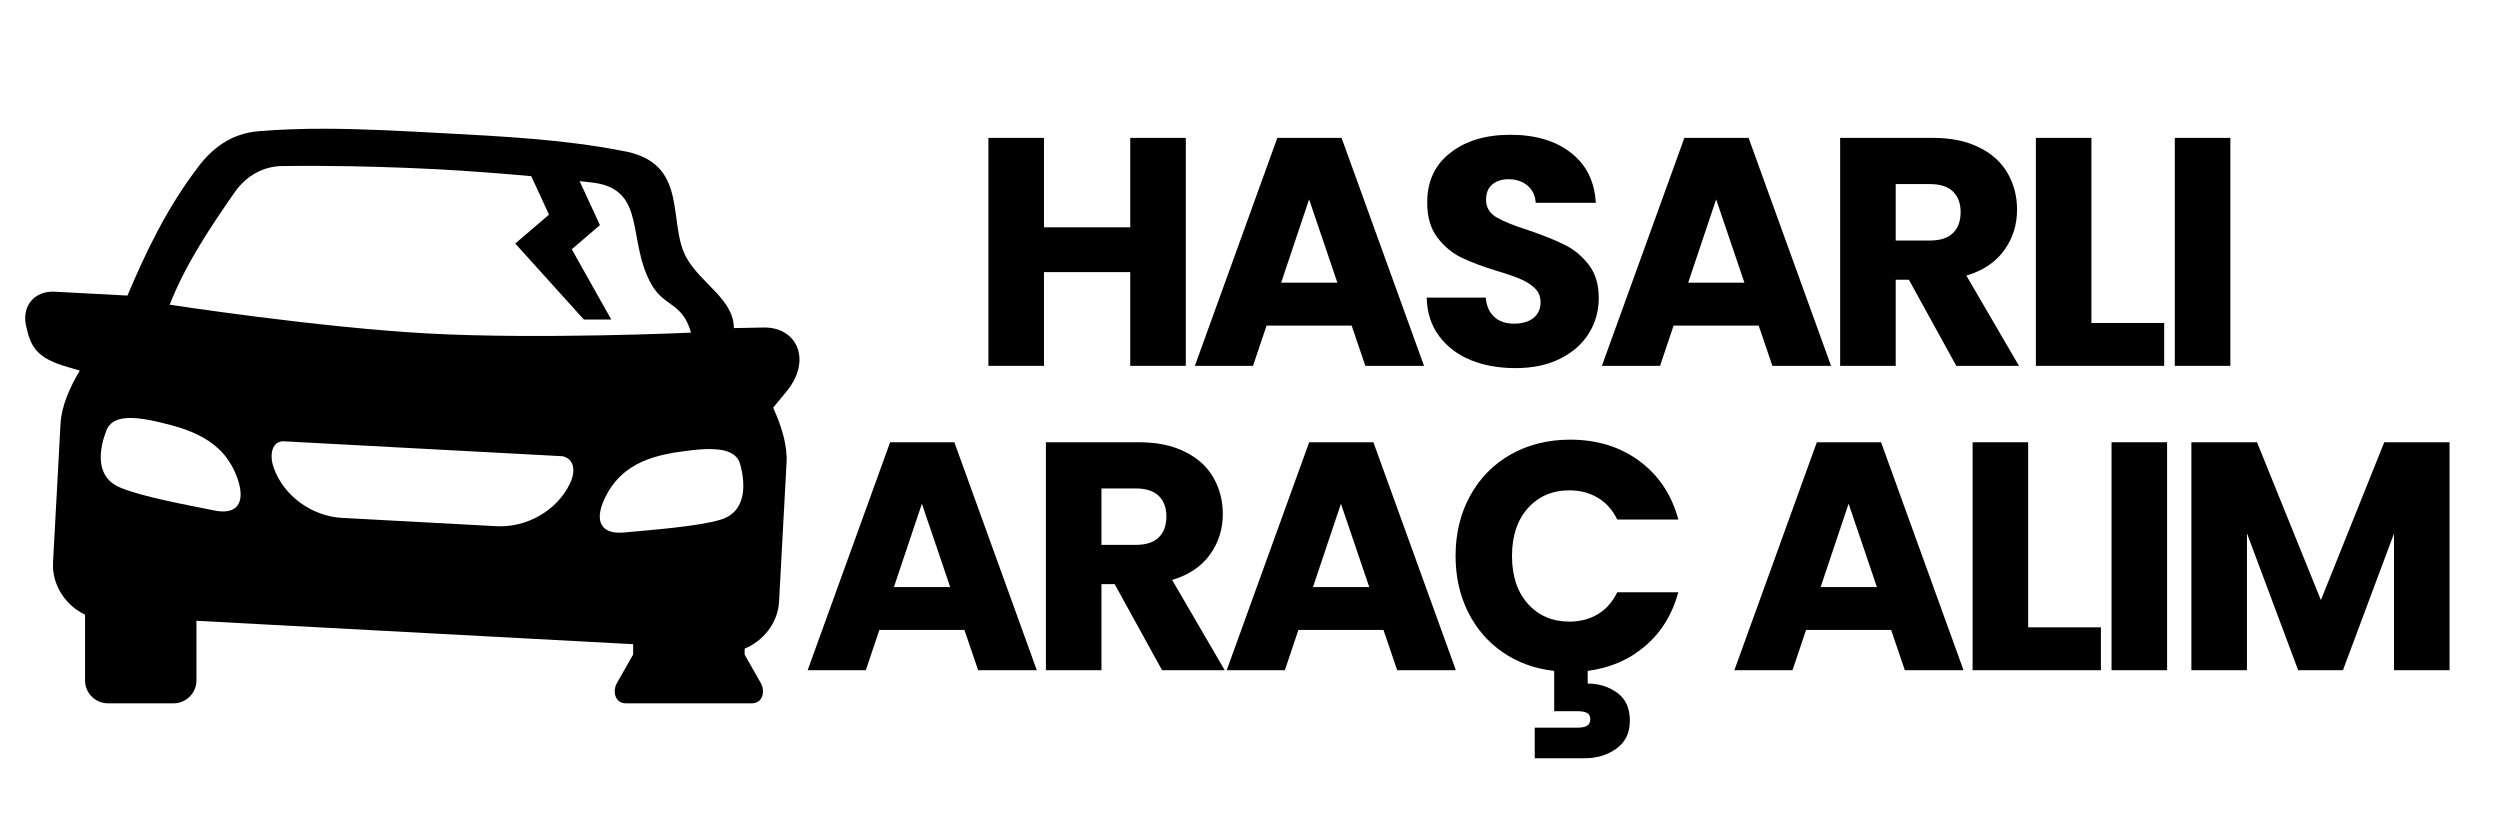 <?xml version="1.0" encoding="UTF-8"?> <svg xmlns="http://www.w3.org/2000/svg" xmlns:xlink="http://www.w3.org/1999/xlink" width="300" zoomAndPan="magnify" viewBox="0 0 224.88 75" height="100" preserveAspectRatio="xMidYMid meet" version="1.0"><defs><g></g><clipPath id="d595588269"><path d="M 2 11.598 L 72 11.598 L 72 63.32 L 2 63.32 Z M 2 11.598 " clip-rule="nonzero"></path></clipPath></defs><g clip-path="url(#d595588269)"><path fill="#000000" d="M 64.129 40.422 C 65.715 40.488 66.355 41.027 66.57 41.82 C 66.945 43.234 67.316 46 64.797 46.77 C 62.73 47.398 58.438 47.699 56.141 47.922 C 53.938 48.133 53.457 46.816 54.328 44.938 C 55.93 41.449 59.176 40.871 62.211 40.52 C 62.969 40.43 63.602 40.398 64.129 40.422 Z M 25.512 39.719 L 50.555 41.059 C 51.598 41.27 51.793 42.355 51.238 43.516 C 50.074 45.961 47.328 47.5 44.637 47.359 L 37.68 46.984 L 30.719 46.609 C 28.023 46.465 25.465 44.641 24.57 42.086 C 24.145 40.871 24.449 39.66 25.512 39.719 Z M 11.891 37.621 C 12.457 37.641 13.148 37.742 13.984 37.93 C 16.961 38.609 20.129 39.531 21.348 43.168 C 22.004 45.129 21.387 46.387 19.223 45.941 C 16.961 45.48 12.723 44.719 10.734 43.871 C 8.312 42.836 8.984 40.125 9.508 38.762 C 9.754 38.121 10.281 37.691 11.363 37.629 C 11.527 37.617 11.703 37.613 11.891 37.621 Z M 28.664 14.93 C 32.129 14.945 35.871 15.055 39.391 15.238 C 42.133 15.387 44.988 15.605 47.75 15.855 L 49.352 19.316 L 46.312 21.918 L 52.488 28.758 L 54.953 28.758 L 51.398 22.434 L 53.934 20.258 L 52.105 16.301 C 52.543 16.352 53.004 16.402 53.43 16.453 C 58.18 17.125 56.332 21.73 58.605 25.656 C 59.754 27.629 61.383 27.238 62.129 29.938 C 62.129 29.938 48.586 30.555 38.59 30.02 C 28.602 29.484 15.211 27.422 15.211 27.422 C 16.617 23.855 18.703 20.691 21.043 17.332 C 22.133 15.766 23.676 14.973 25.305 14.945 C 26.383 14.93 27.504 14.926 28.664 14.93 Z M 29.289 11.586 C 27.234 11.582 25.199 11.641 23.188 11.812 C 20.699 12.023 19.023 13.383 17.797 14.996 C 14.992 18.668 13.098 22.605 11.41 26.602 L 4.887 26.254 C 3.066 26.152 1.902 27.504 2.277 29.281 C 2.695 31.246 3.234 32.227 6.047 33.039 L 7.121 33.352 C 6.184 34.922 5.473 36.594 5.387 38.121 L 4.711 50.645 C 4.602 52.727 5.945 54.559 7.594 55.316 L 7.594 61.23 C 7.594 62.375 8.516 63.301 9.664 63.301 L 15.551 63.301 C 16.695 63.301 17.621 62.375 17.621 61.23 L 17.621 55.871 L 56.922 57.977 L 56.922 58.91 L 55.465 61.473 C 55.051 62.203 55.27 63.301 56.277 63.301 L 67.598 63.301 C 68.602 63.301 68.824 62.203 68.41 61.473 L 66.957 58.91 L 66.957 58.379 C 68.562 57.727 69.949 56.125 70.055 54.148 L 70.73 41.625 C 70.816 40.098 70.285 38.355 69.523 36.691 L 70.738 35.219 C 73.059 32.375 71.637 29.426 68.68 29.477 L 65.988 29.527 C 65.988 26.977 63.086 25.559 61.758 23.258 C 59.914 20.074 62.125 14.578 55.875 13.562 C 50.586 12.535 45.023 12.266 39.566 11.973 C 36.16 11.789 32.707 11.598 29.289 11.586 Z M 29.289 11.586 " fill-opacity="1" fill-rule="evenodd"></path></g><g fill="#000000" fill-opacity="1"><g transform="translate(87.085, 32.927)"><g><path d="M 19.578 -20.516 L 19.578 0 L 14.578 0 L 14.578 -8.438 L 6.812 -8.438 L 6.812 0 L 1.812 0 L 1.812 -20.516 L 6.812 -20.516 L 6.812 -12.469 L 14.578 -12.469 L 14.578 -20.516 Z M 19.578 -20.516 "></path></g></g></g><g fill="#000000" fill-opacity="1"><g transform="translate(107.009, 32.927)"><g><path d="M 14.578 -3.625 L 6.922 -3.625 L 5.703 0 L 0.469 0 L 7.891 -20.516 L 13.672 -20.516 L 21.094 0 L 15.812 0 Z M 13.297 -7.484 L 10.75 -14.984 L 8.234 -7.484 Z M 13.297 -7.484 "></path></g></g></g><g fill="#000000" fill-opacity="1"><g transform="translate(127.108, 32.927)"><g><path d="M 9.234 0.203 C 7.734 0.203 6.391 -0.035 5.203 -0.516 C 4.016 -1.004 3.062 -1.727 2.344 -2.688 C 1.633 -3.645 1.266 -4.797 1.234 -6.141 L 6.547 -6.141 C 6.617 -5.379 6.879 -4.797 7.328 -4.391 C 7.773 -3.992 8.363 -3.797 9.094 -3.797 C 9.832 -3.797 10.414 -3.969 10.844 -4.312 C 11.27 -4.656 11.484 -5.129 11.484 -5.734 C 11.484 -6.234 11.312 -6.648 10.969 -6.984 C 10.625 -7.316 10.203 -7.586 9.703 -7.797 C 9.211 -8.016 8.508 -8.258 7.594 -8.531 C 6.27 -8.938 5.188 -9.344 4.344 -9.75 C 3.508 -10.164 2.789 -10.77 2.188 -11.562 C 1.582 -12.363 1.281 -13.41 1.281 -14.703 C 1.281 -16.609 1.973 -18.098 3.359 -19.172 C 4.742 -20.254 6.547 -20.797 8.766 -20.797 C 11.023 -20.797 12.844 -20.254 14.219 -19.172 C 15.602 -18.098 16.348 -16.598 16.453 -14.672 L 11.047 -14.672 C 11.004 -15.328 10.758 -15.844 10.312 -16.219 C 9.863 -16.602 9.289 -16.797 8.594 -16.797 C 7.988 -16.797 7.5 -16.633 7.125 -16.312 C 6.758 -16 6.578 -15.539 6.578 -14.938 C 6.578 -14.27 6.883 -13.75 7.5 -13.375 C 8.125 -13.008 9.102 -12.613 10.438 -12.188 C 11.758 -11.738 12.832 -11.305 13.656 -10.891 C 14.488 -10.484 15.207 -9.891 15.812 -9.109 C 16.414 -8.336 16.719 -7.336 16.719 -6.109 C 16.719 -4.941 16.422 -3.879 15.828 -2.922 C 15.234 -1.961 14.367 -1.203 13.234 -0.641 C 12.109 -0.078 10.773 0.203 9.234 0.203 Z M 9.234 0.203 "></path></g></g></g><g fill="#000000" fill-opacity="1"><g transform="translate(143.642, 32.927)"><g><path d="M 14.578 -3.625 L 6.922 -3.625 L 5.703 0 L 0.469 0 L 7.891 -20.516 L 13.672 -20.516 L 21.094 0 L 15.812 0 Z M 13.297 -7.484 L 10.75 -14.984 L 8.234 -7.484 Z M 13.297 -7.484 "></path></g></g></g><g fill="#000000" fill-opacity="1"><g transform="translate(163.741, 32.927)"><g><path d="M 12.266 0 L 8 -7.75 L 6.812 -7.75 L 6.812 0 L 1.812 0 L 1.812 -20.516 L 10.203 -20.516 C 11.816 -20.516 13.191 -20.227 14.328 -19.656 C 15.473 -19.094 16.328 -18.316 16.891 -17.328 C 17.453 -16.348 17.734 -15.254 17.734 -14.047 C 17.734 -12.691 17.348 -11.477 16.578 -10.406 C 15.805 -9.332 14.672 -8.57 13.172 -8.125 L 17.906 0 Z M 6.812 -11.281 L 9.906 -11.281 C 10.82 -11.281 11.508 -11.504 11.969 -11.953 C 12.426 -12.398 12.656 -13.031 12.656 -13.844 C 12.656 -14.625 12.426 -15.238 11.969 -15.688 C 11.508 -16.133 10.82 -16.359 9.906 -16.359 L 6.812 -16.359 Z M 6.812 -11.281 "></path></g></g></g><g fill="#000000" fill-opacity="1"><g transform="translate(181.357, 32.927)"><g><path d="M 6.812 -3.859 L 13.359 -3.859 L 13.359 0 L 1.812 0 L 1.812 -20.516 L 6.812 -20.516 Z M 6.812 -3.859 "></path></g></g></g><g fill="#000000" fill-opacity="1"><g transform="translate(193.86, 32.927)"><g><path d="M 6.812 -20.516 L 6.812 0 L 1.812 0 L 1.812 -20.516 Z M 6.812 -20.516 "></path></g></g></g><g fill="#000000" fill-opacity="1"><g transform="translate(201.055, 32.927)"><g></g></g></g><g fill="#000000" fill-opacity="1"><g transform="translate(72.16, 60.319)"><g><path d="M 14.578 -3.625 L 6.922 -3.625 L 5.703 0 L 0.469 0 L 7.891 -20.516 L 13.672 -20.516 L 21.094 0 L 15.812 0 Z M 13.297 -7.484 L 10.75 -14.984 L 8.234 -7.484 Z M 13.297 -7.484 "></path></g></g></g><g fill="#000000" fill-opacity="1"><g transform="translate(92.259, 60.319)"><g><path d="M 12.266 0 L 8 -7.75 L 6.812 -7.75 L 6.812 0 L 1.812 0 L 1.812 -20.516 L 10.203 -20.516 C 11.816 -20.516 13.191 -20.227 14.328 -19.656 C 15.473 -19.094 16.328 -18.316 16.891 -17.328 C 17.453 -16.348 17.734 -15.254 17.734 -14.047 C 17.734 -12.691 17.348 -11.477 16.578 -10.406 C 15.805 -9.332 14.672 -8.57 13.172 -8.125 L 17.906 0 Z M 6.812 -11.281 L 9.906 -11.281 C 10.82 -11.281 11.508 -11.504 11.969 -11.953 C 12.426 -12.398 12.656 -13.031 12.656 -13.844 C 12.656 -14.625 12.426 -15.238 11.969 -15.688 C 11.508 -16.133 10.82 -16.359 9.906 -16.359 L 6.812 -16.359 Z M 6.812 -11.281 "></path></g></g></g><g fill="#000000" fill-opacity="1"><g transform="translate(109.875, 60.319)"><g><path d="M 14.578 -3.625 L 6.922 -3.625 L 5.703 0 L 0.469 0 L 7.891 -20.516 L 13.672 -20.516 L 21.094 0 L 15.812 0 Z M 13.297 -7.484 L 10.75 -14.984 L 8.234 -7.484 Z M 13.297 -7.484 "></path></g></g></g><g fill="#000000" fill-opacity="1"><g transform="translate(129.973, 60.319)"><g><path d="M 11.219 -4.375 C 12.176 -4.375 13.031 -4.598 13.781 -5.047 C 14.531 -5.504 15.109 -6.16 15.516 -7.016 L 21.016 -7.016 C 20.484 -5.047 19.5 -3.441 18.062 -2.203 C 16.633 -0.961 14.898 -0.207 12.859 0.062 L 12.859 1.203 C 13.867 1.203 14.754 1.477 15.516 2.031 C 16.273 2.582 16.656 3.414 16.656 4.531 C 16.656 5.633 16.254 6.473 15.453 7.047 C 14.66 7.629 13.707 7.922 12.594 7.922 L 8.094 7.922 L 8.094 5.172 L 11.922 5.172 C 12.305 5.172 12.598 5.113 12.797 5 C 12.992 4.883 13.094 4.688 13.094 4.406 C 13.094 4.133 12.992 3.945 12.797 3.844 C 12.598 3.738 12.305 3.688 11.922 3.688 L 9.844 3.688 L 9.844 0.062 C 8.094 -0.133 6.547 -0.695 5.203 -1.625 C 3.859 -2.551 2.816 -3.766 2.078 -5.266 C 1.336 -6.766 0.969 -8.438 0.969 -10.281 C 0.969 -12.312 1.406 -14.117 2.281 -15.703 C 3.156 -17.297 4.375 -18.535 5.938 -19.422 C 7.508 -20.305 9.289 -20.75 11.281 -20.75 C 13.719 -20.75 15.801 -20.102 17.531 -18.812 C 19.258 -17.531 20.422 -15.781 21.016 -13.562 L 15.516 -13.562 C 15.109 -14.414 14.531 -15.066 13.781 -15.516 C 13.031 -15.961 12.176 -16.188 11.219 -16.188 C 9.676 -16.188 8.426 -15.648 7.469 -14.578 C 6.52 -13.504 6.047 -12.07 6.047 -10.281 C 6.047 -8.488 6.52 -7.055 7.469 -5.984 C 8.426 -4.91 9.676 -4.375 11.219 -4.375 Z M 11.219 -4.375 "></path></g></g></g><g fill="#000000" fill-opacity="1"><g transform="translate(150.802, 60.319)"><g></g></g></g><g fill="#000000" fill-opacity="1"><g transform="translate(155.564, 60.319)"><g><path d="M 14.578 -3.625 L 6.922 -3.625 L 5.703 0 L 0.469 0 L 7.891 -20.516 L 13.672 -20.516 L 21.094 0 L 15.812 0 Z M 13.297 -7.484 L 10.75 -14.984 L 8.234 -7.484 Z M 13.297 -7.484 "></path></g></g></g><g fill="#000000" fill-opacity="1"><g transform="translate(175.663, 60.319)"><g><path d="M 6.812 -3.859 L 13.359 -3.859 L 13.359 0 L 1.812 0 L 1.812 -20.516 L 6.812 -20.516 Z M 6.812 -3.859 "></path></g></g></g><g fill="#000000" fill-opacity="1"><g transform="translate(188.166, 60.319)"><g><path d="M 6.812 -20.516 L 6.812 0 L 1.812 0 L 1.812 -20.516 Z M 6.812 -20.516 "></path></g></g></g><g fill="#000000" fill-opacity="1"><g transform="translate(195.352, 60.319)"><g><path d="M 25.047 -20.516 L 25.047 0 L 20.047 0 L 20.047 -12.297 L 15.453 0 L 11.422 0 L 6.812 -12.328 L 6.812 0 L 1.812 0 L 1.812 -20.516 L 7.719 -20.516 L 13.469 -6.312 L 19.172 -20.516 Z M 25.047 -20.516 "></path></g></g></g></svg> 